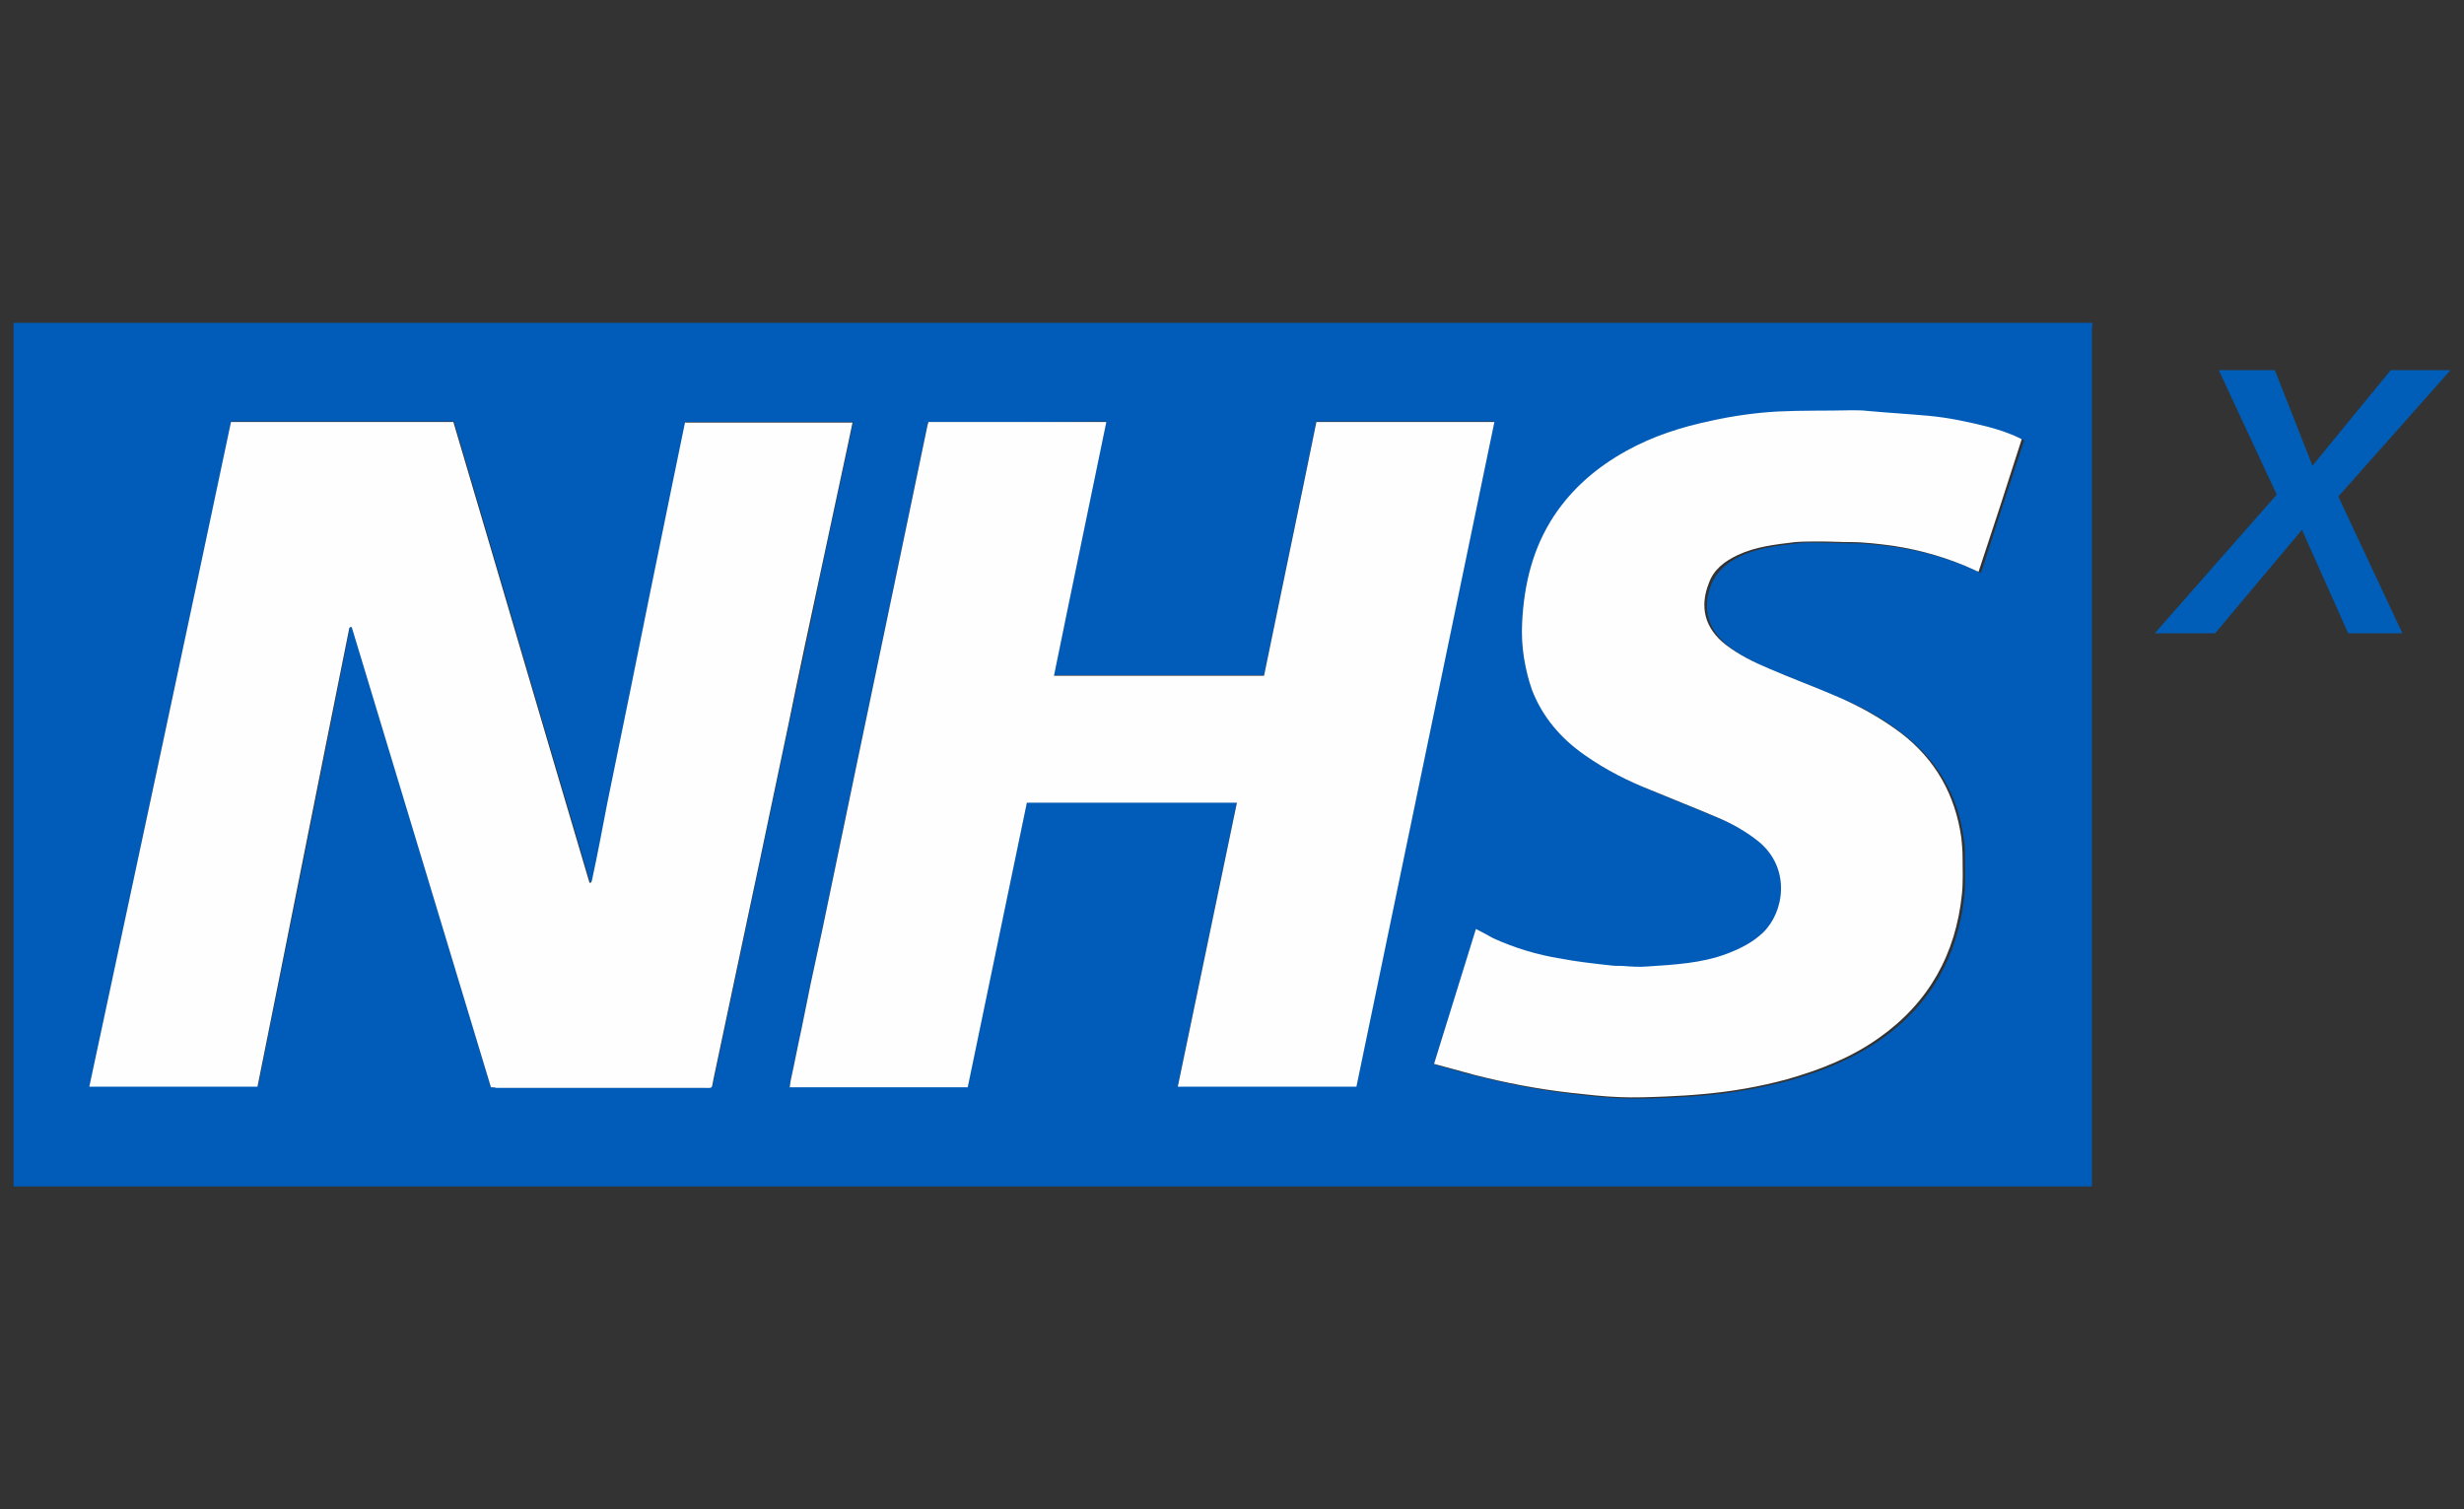 <?xml version="1.0" encoding="UTF-8"?> <!-- Generator: Adobe Illustrator 23.1.1, SVG Export Plug-In . SVG Version: 6.00 Build 0) --> <svg xmlns="http://www.w3.org/2000/svg" xmlns:xlink="http://www.w3.org/1999/xlink" id="Layer_1" x="0px" y="0px" viewBox="0 0 400 245" style="enable-background:new 0 0 400 245;" xml:space="preserve"><rect x="0" y="0" width="400" height="245" fill="#333333" stroke="none"/> <style type="text/css"> .st0{fill:#005EB8;} .st1{fill-rule:evenodd;clip-rule:evenodd;fill:#005CB8;} .st2{fill-rule:evenodd;clip-rule:evenodd;fill:#FEFEFE;} </style> <g> <g> <g> <path class="st0" d="M375.4,75.6l12.7-15.5h9.7l-18.2,20.5l10.4,22.2h-8.8l-7.5-16.8l-14.1,16.8h-9.8l19.8-22.5l-9.4-20.2h9.1 L375.4,75.6z"></path> </g> </g> <g> <path class="st1" d="M2.2,192.6c0,0,0-93.5,0-140.2c112.5,0,225,0,337.5,0c0,0.3-0.1,0.6-0.1,0.9c0,17.6,0,35.2,0,52.8 c0,28.5,0,57.1,0,85.6c0,0.3,0,0.6,0,0.9c-0.5,0-1,0-1.4,0c-111.6,0-223.3,0-334.9,0C2.9,192.6,2.2,192.6,2.2,192.6z M79.7,176.5 c0.4,0,0.6,0,0.9,0c11.2,0,22.5,0,33.7,0c1.5,0,1.3,0.3,1.6-1.3c1.9-9.1,3.9-18.3,5.8-27.4c2.2-10.3,4.3-20.5,6.5-30.8 c1.7-7.9,3.4-15.8,5-23.7c1.5-7,3-14,4.5-21c0.3-1.3,0.5-2.5,0.8-3.8c-9.1,0-18.2,0-27.2,0c-0.7,3.4-1.4,6.8-2.1,10.2 c-1.2,5.9-2.4,11.8-3.6,17.6c-1.1,5.4-2.2,10.9-3.3,16.3c-1.2,5.9-2.4,11.8-3.6,17.6c-0.8,4.2-1.7,8.4-2.5,12.6 c0,0.1-0.1,0.3-0.2,0.4c-0.1,0-0.1,0-0.2,0c-7.4-24.9-14.7-49.9-22.1-74.8c-12,0-24,0-36.1,0c-7.7,36-15.4,71.9-23,107.9 c9.1,0,18.2,0,27.3,0c5-24.8,10-49.6,14.9-74.4c0-0.1,0.1-0.1,0.1-0.2c0,0,0,0,0.1,0c0,0,0,0,0.2,0 C64.7,126.7,72.2,151.5,79.7,176.5z M150.7,68.5c0,0.1-0.1,0.2-0.1,0.3c-1.8,8.6-3.6,17.3-5.4,25.9c-2,9.6-4,19.1-6,28.7 c-1.9,9.1-3.8,18.3-5.7,27.4c-0.6,2.9-1.3,5.9-1.9,8.8c-0.5,2.5-1,5-1.5,7.4c-0.6,2.7-1.1,5.4-1.7,8.1c-0.1,0.4-0.1,0.9-0.2,1.3 c9.7,0,19.3,0,28.9,0c3.2-15.4,6.4-30.8,9.6-46.2c11.4,0,22.7,0,34.1,0c-3.2,15.4-6.4,30.7-9.6,46.1c9.7,0,19.3,0,29,0 c7.5-36,14.9-71.9,22.4-107.9c-9.7,0-19.3,0-28.9,0c-2.8,13.7-5.7,27.5-8.5,41.2c-11.4,0-22.7,0-34.1,0 c2.8-13.8,5.7-27.5,8.5-41.2C170,68.5,160.4,68.5,150.7,68.5z M232.8,172.7c0.2,0.1,0.3,0.1,0.4,0.2c2.2,0.6,4.4,1.3,6.6,1.8 c5.1,1.3,10.3,2.3,15.6,2.9c2.6,0.3,5.2,0.6,7.9,0.7c2.5,0.1,5,0,7.5-0.1c2-0.1,4.1-0.2,6.1-0.4c4.6-0.4,9.1-1.2,13.6-2.4 c5.3-1.5,10.3-3.5,14.9-6.7c8.1-5.7,12.5-13.6,13.5-23.4c0.2-2,0.1-4,0.1-6c0-1.1,0-2.1-0.2-3.1c-0.9-7-4.2-12.7-9.8-17 c-3.2-2.5-6.6-4.4-10.3-5.9c-3.7-1.6-7.5-3.1-11.2-4.6c-2.4-1-4.8-2.2-6.9-3.8c-3.4-2.7-4.3-6.2-2.8-10c0.9-2.2,2.6-3.6,4.7-4.6 c2.9-1.4,6.1-1.7,9.3-2.1c1.4-0.2,2.7-0.1,4.1-0.1c1.6,0,3.2,0.1,4.8,0.1c2.3,0,4.7,0.3,7,0.6c4.7,0.7,9.2,2,13.4,4 c0.2,0.1,0.3,0.1,0.5,0.2c2.3-7.2,4.6-14.3,7-21.5c-1.8-0.9-3.6-1.5-5.4-2c-3.2-0.9-6.5-1.5-9.7-1.8c-3.3-0.3-6.7-0.6-10-0.8 c-0.9-0.1-1.8-0.1-2.6-0.1c-4,0-7.9,0-11.9,0.2c-3.6,0.2-7.2,0.7-10.8,1.5c-4.8,1-9.5,2.6-13.8,4.9c-4.7,2.6-8.7,6-11.7,10.5 c-3.5,5.3-4.8,11.2-5.2,17.4c-0.1,1.9,0,3.8,0.3,5.7c0.3,1.8,0.7,3.5,1.3,5.2c1.7,4.5,4.7,7.9,8.6,10.6c3.3,2.4,7,4.1,10.8,5.7 c3.6,1.5,7.1,2.9,10.7,4.4c2.4,1,4.7,2.3,6.8,4c5.1,4.3,4.1,11.3,0.6,14.7c-1.7,1.6-3.6,2.7-5.8,3.4c-4.2,1.6-8.7,1.8-13.1,2.1 c-1.3,0.1-2.6-0.1-3.9-0.1c-0.7,0-1.4,0-2.1-0.1c-2.7-0.4-5.3-0.7-8-1.1c-3.8-0.7-7.5-1.7-10.9-3.3c-0.9-0.4-1.9-1-2.8-1.5 C237.4,158.1,235.1,165.4,232.8,172.7z"></path> <path class="st2" d="M79.7,176.5c-7.5-24.9-15.1-49.8-22.6-74.7c-0.1,0-0.2,0-0.2,0c0,0,0,0-0.1,0c0,0.1-0.1,0.1-0.1,0.2 c-5,24.8-9.9,49.6-14.9,74.4c-9.1,0-18.2,0-27.3,0c7.7-36,15.4-71.9,23-107.9c12,0,24,0,36.1,0c7.4,24.9,14.7,49.9,22.1,74.8 c0.1,0,0.1,0,0.2,0c0.1-0.1,0.2-0.3,0.2-0.4c0.9-4.2,1.7-8.4,2.5-12.6c1.2-5.9,2.4-11.8,3.6-17.6c1.1-5.4,2.2-10.9,3.3-16.3 c1.2-5.9,2.4-11.8,3.6-17.6c0.7-3.4,1.4-6.8,2.1-10.2c9.1,0,18.1,0,27.2,0c-0.3,1.3-0.5,2.5-0.8,3.8c-1.5,7-3,14-4.5,21 c-1.7,7.9-3.4,15.8-5,23.7c-2.2,10.3-4.3,20.6-6.5,30.8c-1.9,9.1-3.9,18.3-5.8,27.4c-0.3,1.5,0,1.3-1.6,1.3c-11.2,0-22.5,0-33.7,0 C80.4,176.5,80.1,176.5,79.7,176.5z"></path> <path class="st2" d="M150.7,68.5c9.7,0,19.3,0,28.9,0c-2.8,13.7-5.7,27.4-8.5,41.2c11.4,0,22.8,0,34.1,0 c2.8-13.7,5.7-27.4,8.5-41.2c9.6,0,19.3,0,28.9,0c-7.5,36-14.9,71.9-22.4,107.9c-9.6,0-19.2,0-29,0c3.2-15.4,6.4-30.7,9.6-46.1 c-11.4,0-22.7,0-34.1,0c-3.2,15.4-6.4,30.8-9.6,46.2c-9.6,0-19.2,0-28.9,0c0.1-0.5,0.1-0.9,0.2-1.3c0.6-2.7,1.1-5.4,1.7-8.1 c0.5-2.5,1-5,1.5-7.4c0.6-2.9,1.3-5.9,1.9-8.8c1.9-9.1,3.8-18.3,5.7-27.4c2-9.6,4-19.1,6-28.7c1.8-8.6,3.6-17.3,5.4-25.9 C150.7,68.7,150.7,68.7,150.7,68.5z"></path> <path class="st2" d="M232.8,172.7c2.3-7.3,4.5-14.6,6.8-21.9c1,0.5,1.9,1,2.8,1.5c3.5,1.6,7.2,2.7,10.9,3.3c2.6,0.5,5.3,0.8,8,1.1 c0.7,0.1,1.4,0.1,2.1,0.1c1.3,0.1,2.6,0.2,3.9,0.1c4.4-0.3,8.9-0.5,13.1-2.1c2.1-0.8,4.1-1.8,5.8-3.4c3.5-3.4,4.5-10.4-0.6-14.7 c-2.1-1.7-4.4-3-6.8-4c-3.5-1.5-7.1-2.9-10.7-4.4c-3.8-1.5-7.4-3.3-10.8-5.7c-3.9-2.7-6.9-6.2-8.6-10.6c-0.6-1.7-1-3.4-1.3-5.2 c-0.3-1.9-0.4-3.8-0.3-5.7c0.3-6.2,1.7-12.1,5.2-17.4c3-4.5,7-7.9,11.7-10.5c4.3-2.4,9-3.9,13.8-4.9c3.6-0.8,7.2-1.3,10.8-1.5 c4-0.2,7.9-0.1,11.9-0.2c0.9,0,1.8,0,2.6,0.1c3.3,0.3,6.7,0.5,10,0.8c3.3,0.3,6.5,1,9.7,1.8c1.8,0.5,3.7,1.1,5.4,2 c-2.3,7.2-4.6,14.3-7,21.5c-0.2-0.1-0.4-0.1-0.5-0.2c-4.3-2-8.8-3.3-13.4-4c-2.3-0.3-4.6-0.6-7-0.6c-1.6,0-3.2-0.1-4.8-0.1 c-1.4,0-2.8,0-4.1,0.1c-3.2,0.4-6.3,0.7-9.3,2.1c-2.1,1-3.9,2.3-4.7,4.6c-1.5,3.8-0.7,7.3,2.8,10c2.1,1.6,4.5,2.8,6.9,3.8 c3.7,1.6,7.5,3,11.2,4.6c3.7,1.6,7.1,3.5,10.3,5.9c5.6,4.3,8.8,10,9.8,17c0.1,1,0.2,2.1,0.2,3.1c0,2,0.1,4-0.1,6 c-1,9.8-5.4,17.7-13.5,23.4c-4.5,3.2-9.6,5.2-14.9,6.7c-4.4,1.2-9,2-13.6,2.4c-2,0.2-4,0.3-6.1,0.4c-2.5,0.1-5,0.2-7.5,0.1 c-2.6-0.1-5.2-0.4-7.9-0.7c-5.3-0.6-10.5-1.6-15.6-2.9c-2.2-0.6-4.4-1.2-6.6-1.8C233.1,172.9,233,172.8,232.8,172.7z"></path> </g> </g> </svg> 